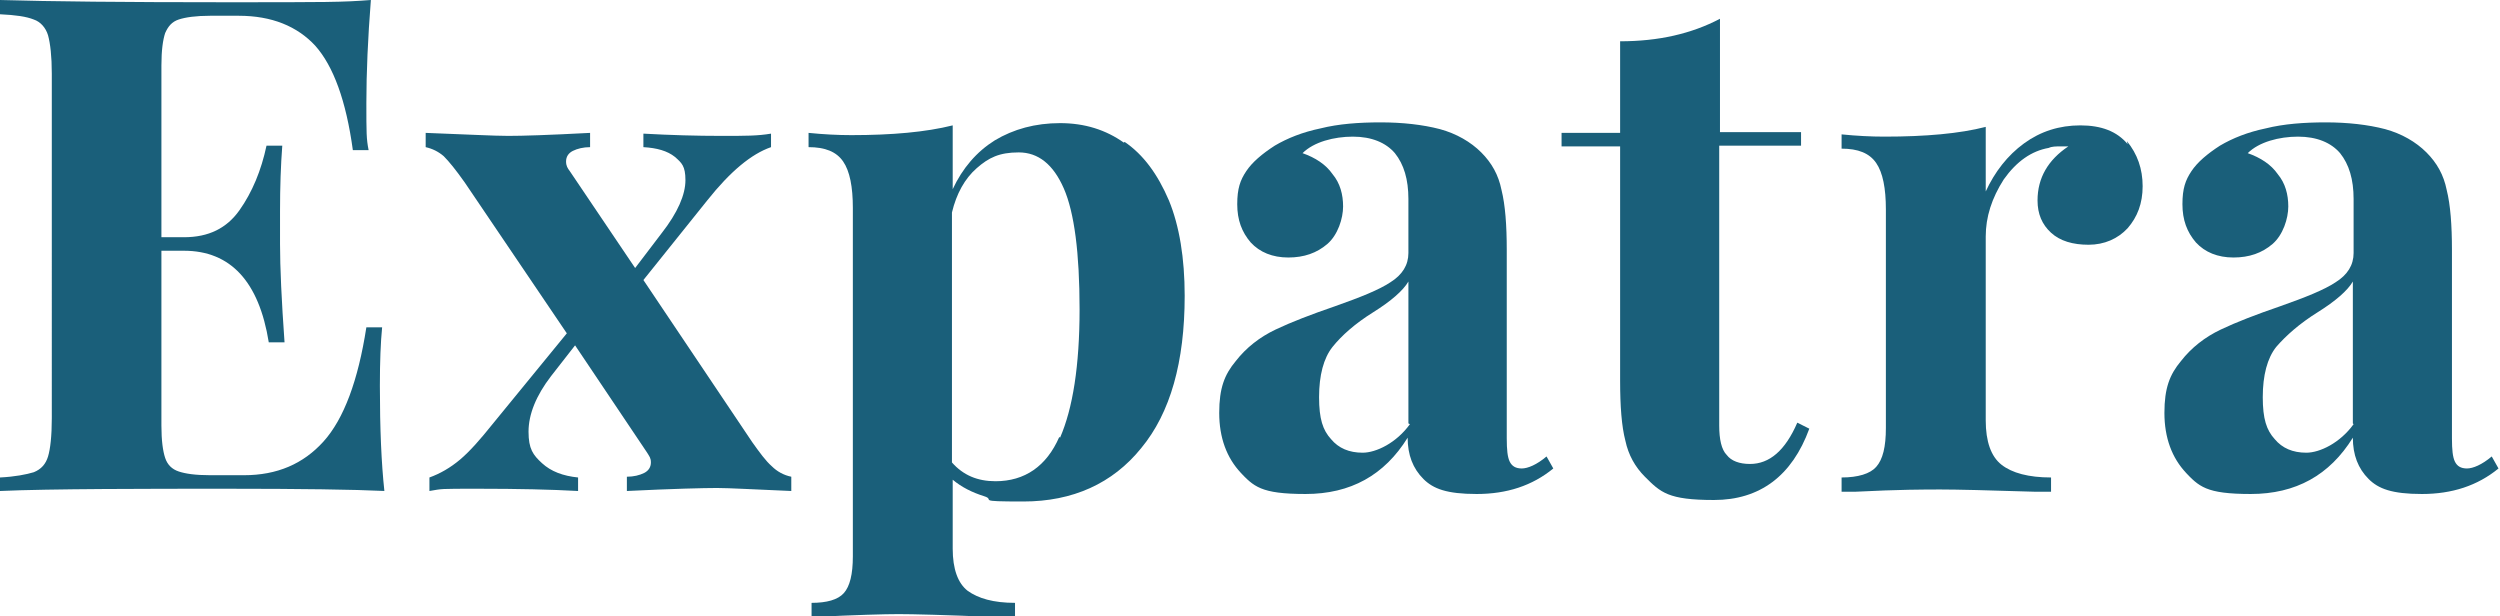 <svg viewBox="0 0 333 82.1" version="1.1" xmlns="http://www.w3.org/2000/svg" id="Layer_1">
  
  <path fill="#1a5f7a" d="M51.3,65.4c-4.2-.2-11.2-.3-21.2-.3s-23.5,0-30.1.3v-1.8c2-.1,3.5-.4,4.5-.7,1-.4,1.6-1.1,1.9-2.1.3-1,.5-2.7.5-5.1V9.8c0-2.3-.2-4-.5-5.1-.3-1-1-1.8-1.9-2.1-1-.4-2.4-.6-4.5-.7V0c6.7.2,16.7.3,30.1.3s15.5,0,19.3-.3c-.4,5.1-.6,9.7-.6,13.7s0,4.8.3,6.3h-2.1c-.9-6.6-2.6-11.2-5-13.9-2.4-2.6-5.8-4-10.2-4h-3.8c-1.9,0-3.3.2-4.2.5-.9.3-1.4.9-1.8,1.8-.3.9-.5,2.3-.5,4.3v22.9h3c3.3,0,5.7-1.2,7.4-3.6,1.7-2.4,2.9-5.3,3.6-8.6h2.1c-.2,2.6-.3,5.5-.3,8.7v4.4c0,3.1.2,7.5.6,13.1h-2.1c-1.3-8.1-5.1-12.2-11.3-12.2h-3v23.3c0,2,.2,3.4.5,4.3.3.9.9,1.5,1.8,1.8.9.3,2.2.5,4.2.5h4.5c4.4,0,7.9-1.5,10.6-4.5,2.7-3,4.6-8.1,5.7-15.2h2.1c-.2,2-.3,4.6-.3,7.8,0,5.7.2,10.3.6,14Z"></path>
  <path fill="#1a5f7a" d="M102.8,62.1c.7.7,1.6,1.2,2.6,1.4v1.9c-4.9-.2-8.2-.4-9.9-.4s-5.9.1-12,.4v-1.9c.9,0,1.7-.2,2.3-.5.6-.3.9-.8.9-1.4s-.2-.8-.5-1.3l-9.6-14.3-3.2,4.1c-2,2.6-3,5.1-3,7.4s.6,3.1,1.8,4.2c1.2,1.1,2.8,1.7,4.8,1.9v1.8c-3.6-.2-8-.3-13.3-.3s-4.7,0-6.5.3v-1.8c1.4-.5,2.8-1.3,4.1-2.4,1.3-1.1,2.7-2.7,4.3-4.7l9.9-12.1-13.6-20.1c-1.2-1.7-2.1-2.8-2.8-3.5-.7-.6-1.5-1-2.4-1.2v-1.9c5.4.2,9.1.4,11,.4s5.2-.1,10.9-.4v1.9c-.9,0-1.7.2-2.3.5-.6.3-.9.8-.9,1.4s.2.9.5,1.3l8.7,12.9,3.5-4.6c2.2-2.8,3.2-5.2,3.2-7.1s-.5-2.3-1.4-3.1c-1-.8-2.4-1.2-4.2-1.3v-1.8c3.6.2,7.1.3,10.4.3s4.8,0,6.6-.3v1.8c-2.6.9-5.4,3.2-8.5,7.1l-8.5,10.6,14.5,21.6c1,1.4,1.8,2.5,2.6,3.2Z"></path>
  <path fill="#1a5f7a" d="M149.8,18.9c2.5,1.7,4.4,4.3,5.9,7.8,1.4,3.4,2.1,7.7,2.1,12.7,0,8.8-1.9,15.6-5.8,20.3-3.8,4.7-9.1,7.1-15.7,7.1s-3.6-.2-5.2-.7c-1.6-.5-3-1.2-4.2-2.2v9.2c0,2.7.7,4.6,2,5.6,1.4,1,3.4,1.6,6.3,1.6v1.9h-2.5c-6.8-.3-11.2-.4-13-.4s-5.7.1-11.6.4v-1.9c2,0,3.5-.4,4.3-1.3.8-.9,1.2-2.5,1.2-4.9V27.7c0-2.8-.4-4.9-1.3-6.2-.9-1.3-2.4-1.9-4.6-1.9v-1.9c2,.2,3.9.3,5.7.3,5.4,0,9.9-.4,13.5-1.3v8.5c1.3-2.8,3.2-5,5.6-6.5,2.5-1.5,5.4-2.3,8.7-2.3s6.1.9,8.5,2.6ZM141.2,58.3c1.7-3.9,2.6-9.6,2.6-17.1s-.7-12.9-2.1-16.1-3.4-4.8-6-4.8-4,.7-5.6,2.1c-1.6,1.4-2.7,3.4-3.3,5.9v33.3c1.5,1.7,3.4,2.5,5.8,2.5,3.9,0,6.8-2,8.5-5.9Z"></path>
  <path fill="#1a5f7a" d="M165.3,63c-1.9-2-2.9-4.7-2.9-8s.7-5.1,2.2-6.9c1.4-1.8,3.2-3.2,5.3-4.2,2.1-1,4.7-2,7.9-3.1,3.4-1.2,5.9-2.2,7.4-3.2,1.6-1,2.4-2.3,2.4-3.9v-7.2c0-2.6-.6-4.6-1.8-6.1-1.2-1.4-3.1-2.2-5.6-2.2s-5.2.7-6.7,2.2c1.7.6,3.1,1.5,4,2.8,1,1.2,1.4,2.7,1.4,4.3s-.7,3.8-2.1,5c-1.4,1.2-3.1,1.8-5.2,1.8s-3.8-.7-5-2c-1.2-1.4-1.8-3-1.8-5.1s.4-3.2,1.2-4.4c.8-1.2,2.1-2.3,3.8-3.4,1.7-1,3.7-1.8,6.1-2.3,2.4-.6,5.1-.8,8-.8s5.6.3,7.9.9c2.2.6,4.1,1.7,5.5,3.1,1.4,1.4,2.3,3,2.7,5,.5,2,.7,4.7.7,8v25.1c0,1.5.1,2.5.4,3.1.3.6.8.9,1.6.9s2-.5,3.3-1.6l.9,1.6c-2.8,2.3-6.2,3.4-10.2,3.4s-5.8-.7-7.1-2c-1.4-1.4-2.1-3.2-2.1-5.5-3.1,5-7.6,7.5-13.6,7.5s-6.9-1-8.8-3ZM187.6,56.4v-18.9c-.7,1.2-2.3,2.6-4.7,4.1-2.4,1.5-4.2,3.1-5.4,4.6-1.2,1.5-1.8,3.8-1.8,6.7s.5,4.4,1.6,5.6c1,1.2,2.4,1.8,4.2,1.8s4.5-1.3,6.3-3.8Z"></path>
  <path fill="#1a5f7a" d="M229,17.6h10.9v1.8h-10.9v37.3c0,1.8.3,3.2,1,3.9.6.8,1.7,1.2,3.1,1.2,2.6,0,4.7-1.8,6.3-5.5l1.6.8c-2.3,6.3-6.6,9.5-12.7,9.5s-7.1-1-9.2-3.1c-1.3-1.3-2.2-2.9-2.6-4.8-.5-1.9-.7-4.6-.7-8v-31.2h-7.8v-1.8h7.8V5.5c5.1,0,9.5-1,13.3-3v15.1Z"></path>
  <path fill="#1a5f7a" d="M283.3,18.8c1.4,1.7,2.1,3.7,2.1,6s-.7,4.1-2,5.6c-1.3,1.4-3.1,2.2-5.2,2.2s-3.8-.5-5-1.6c-1.2-1.1-1.8-2.5-1.8-4.3,0-3,1.4-5.4,4.1-7.2-.2,0-.6,0-1.1,0s-1.1,0-1.5.2c-2.3.4-4.3,1.8-6,4.2-1.6,2.5-2.4,5-2.4,7.6v24.5c0,2.8.7,4.8,2.1,5.9s3.6,1.7,6.6,1.7v1.9c-.9,0-1.6,0-2.1,0-6.3-.2-10.5-.3-12.6-.3s-5.5,0-11.4.3c-.5,0-1.1,0-1.8,0v-1.9c2.2,0,3.8-.5,4.6-1.4.9-1,1.3-2.7,1.3-5.2v-29.1c0-2.8-.4-4.9-1.3-6.2-.9-1.3-2.4-1.9-4.6-1.9v-1.9c2,.2,3.9.3,5.7.3,5.5,0,10-.4,13.5-1.3v8.6c1.2-2.6,2.9-4.8,5.1-6.4,2.2-1.6,4.7-2.4,7.5-2.4s4.9.8,6.3,2.5Z"></path>
  <path fill="#1a5f7a" d="M291.2,63c-1.9-2-2.9-4.7-2.9-8s.7-5.1,2.2-6.9c1.4-1.8,3.2-3.2,5.3-4.2,2.1-1,4.7-2,7.9-3.1,3.4-1.2,5.9-2.2,7.4-3.2,1.6-1,2.4-2.3,2.4-3.9v-7.2c0-2.6-.6-4.6-1.8-6.1-1.2-1.4-3.1-2.2-5.6-2.2s-5.2.7-6.7,2.2c1.7.6,3.1,1.5,4,2.8,1,1.2,1.4,2.7,1.4,4.3s-.7,3.8-2.1,5c-1.4,1.2-3.1,1.8-5.2,1.8s-3.8-.7-5-2c-1.2-1.4-1.8-3-1.8-5.1s.4-3.2,1.2-4.4c.8-1.2,2.1-2.3,3.8-3.4,1.7-1,3.7-1.8,6.1-2.3,2.4-.6,5.1-.8,8-.8s5.6.3,7.9.9c2.2.6,4.1,1.7,5.5,3.1,1.4,1.4,2.3,3,2.7,5,.5,2,.7,4.7.7,8v25.1c0,1.5.1,2.5.4,3.1.3.6.8.9,1.6.9s2-.5,3.3-1.6l.9,1.6c-2.8,2.3-6.2,3.4-10.2,3.4s-5.8-.7-7.1-2c-1.4-1.4-2.1-3.2-2.1-5.5-3.1,5-7.6,7.5-13.6,7.5s-6.9-1-8.8-3ZM313.4,56.4v-18.9c-.7,1.2-2.3,2.6-4.7,4.1-2.4,1.5-4.2,3.1-5.5,4.6-1.2,1.5-1.8,3.8-1.8,6.7s.5,4.4,1.6,5.6c1,1.2,2.4,1.8,4.2,1.8s4.5-1.3,6.3-3.8Z"></path>
</svg>